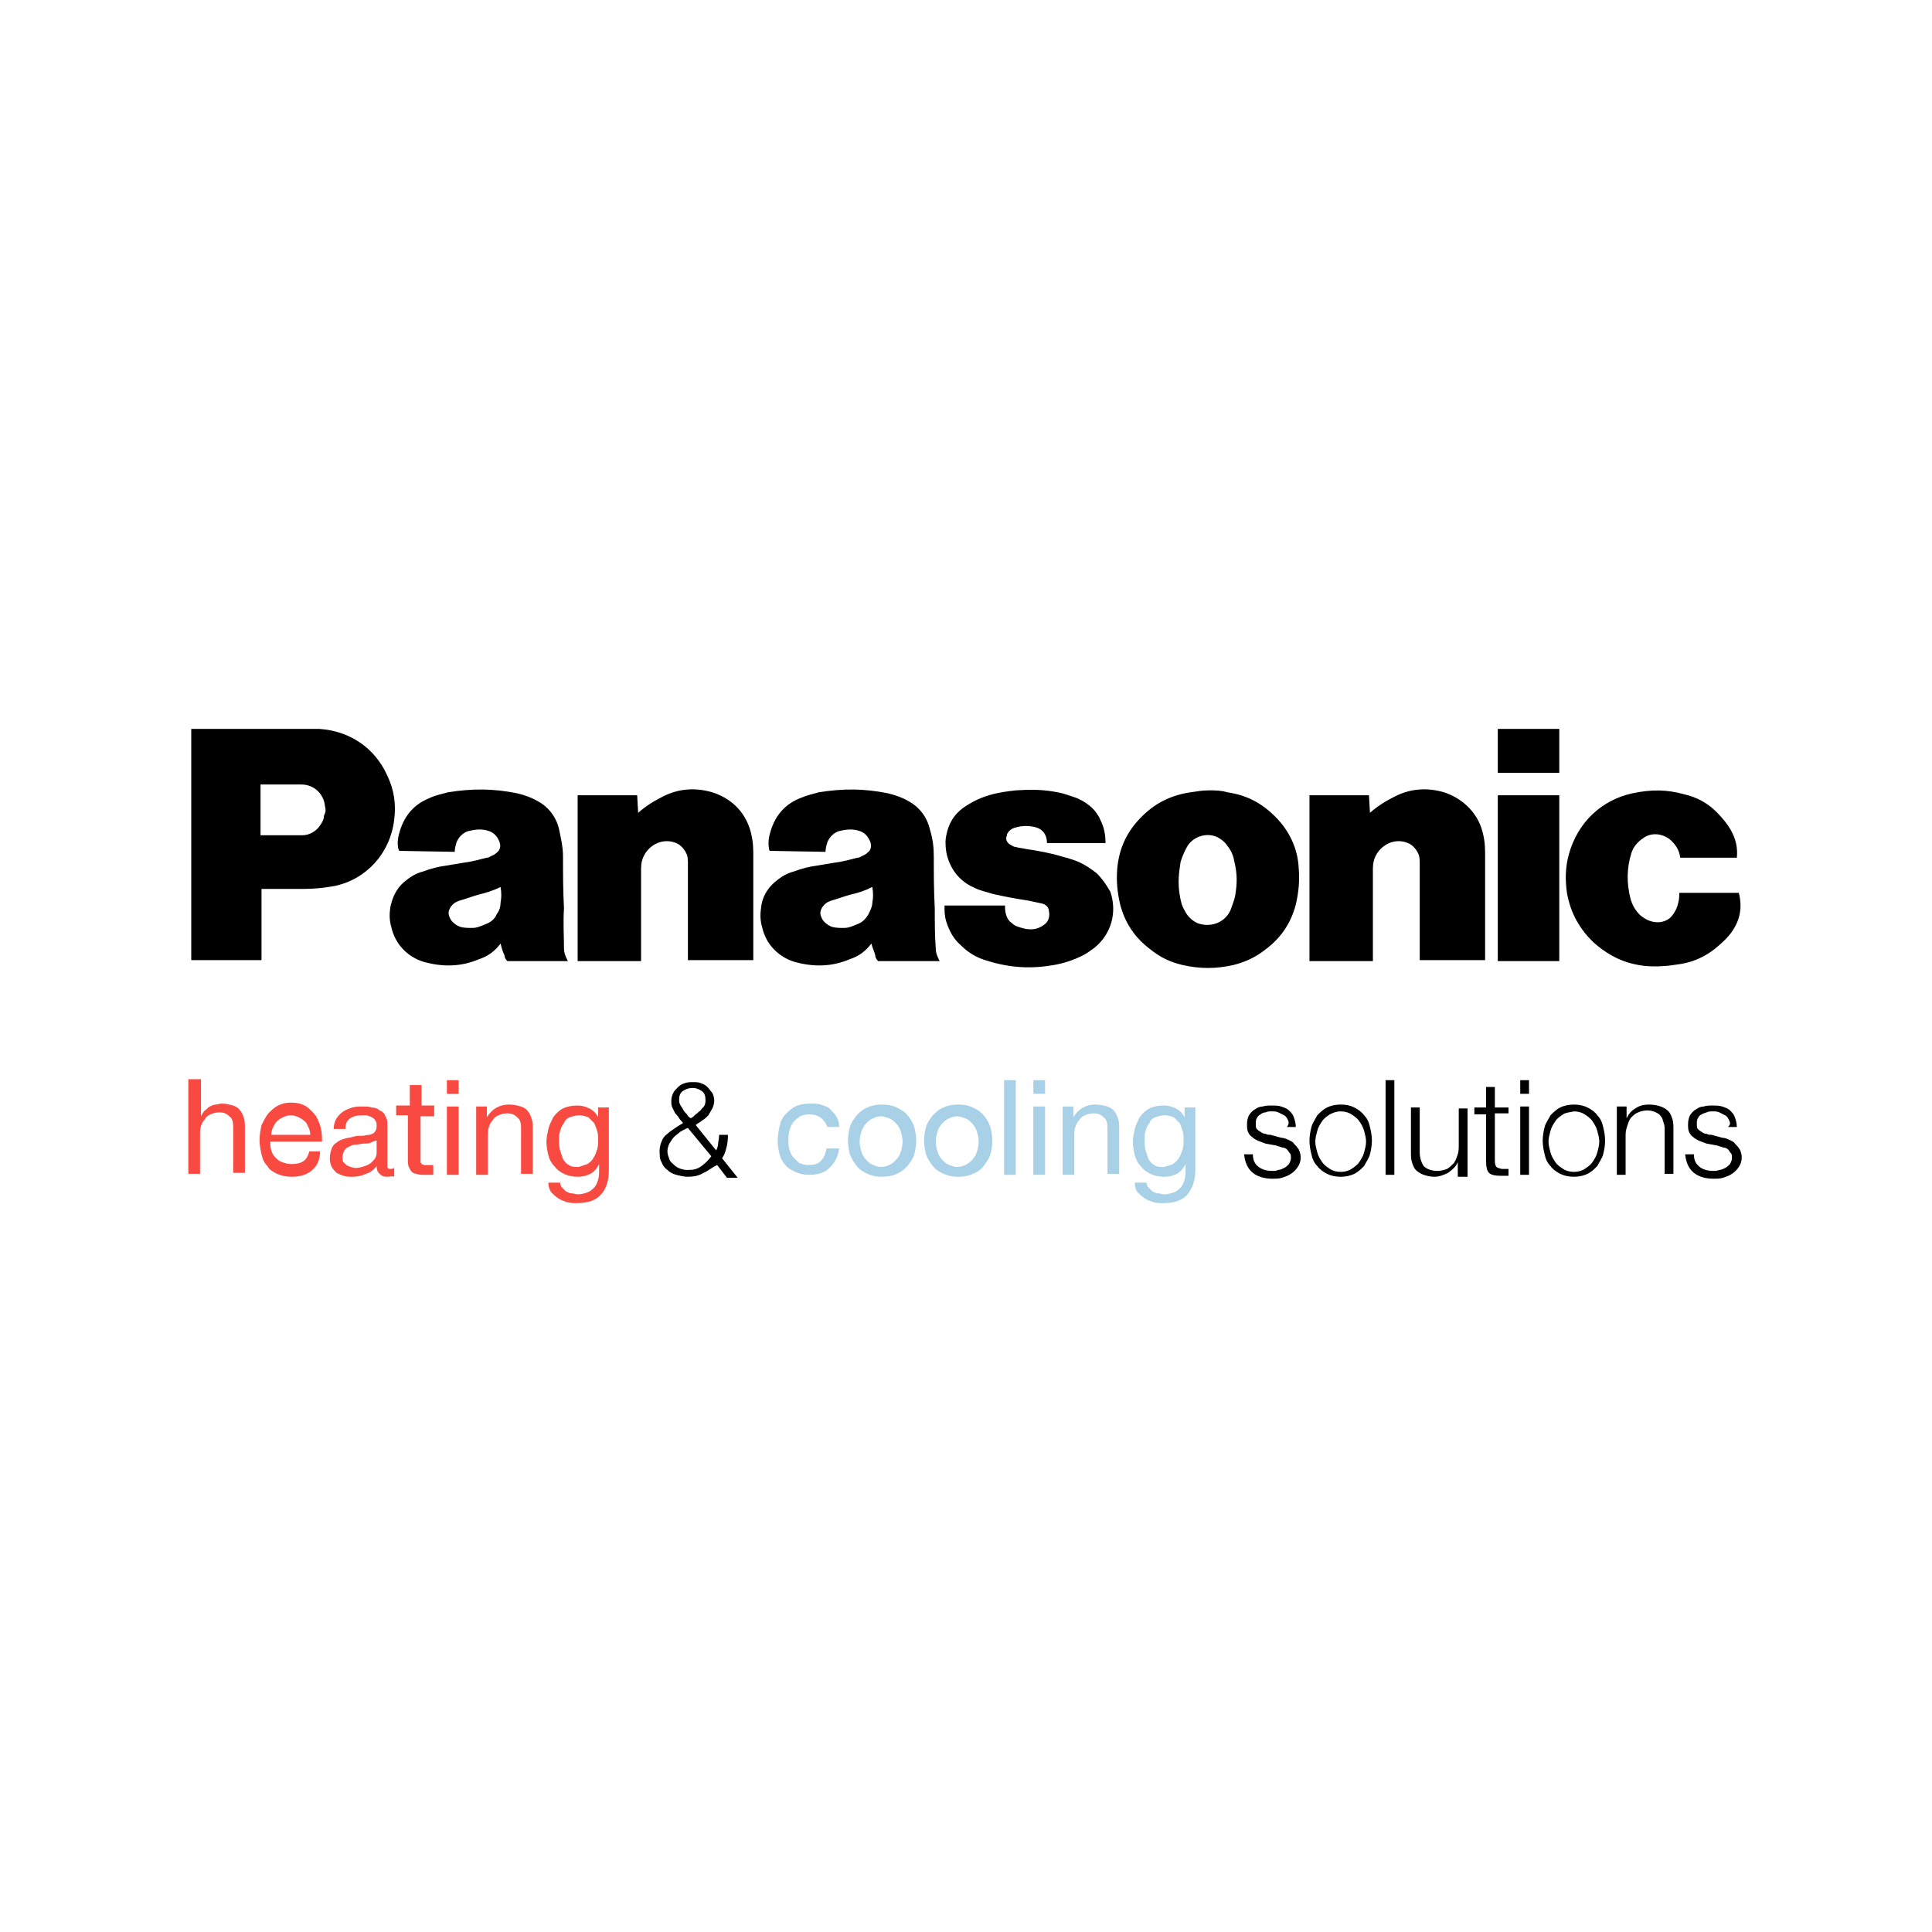 <?xml version="1.0" encoding="utf-8"?>
<!-- Generator: Adobe Illustrator 24.0.1, SVG Export Plug-In . SVG Version: 6.00 Build 0)  -->
<svg version="1.1" id="Capa_1" xmlns="http://www.w3.org/2000/svg" xmlns:xlink="http://www.w3.org/1999/xlink" x="0px" y="0px"
	 viewBox="0 0 198 198" style="enable-background:new 0 0 198 198;" xml:space="preserve">
<style type="text/css">
	.st0{fill:#A8D0E6;}
	.st1{fill:#F94A42;}
</style>
<path d="M51.3,90.9c-0.8,0.4-1.5,0.6-2.3,0.8c-0.7,0.2-1.2,0.4-1.9,0.6c-0.3,0.1-0.5,0.2-0.7,0.4c-0.3,0.3-0.5,0.7-0.4,1.1
	c0.1,0.3,0.2,0.5,0.4,0.7c0.2,0.2,0.5,0.4,0.8,0.5c0.4,0.1,0.8,0.1,1.2,0.1c0.5,0,0.9-0.2,1.4-0.4c0.5-0.2,0.9-0.5,1.1-1
	c0.3-0.4,0.4-0.8,0.4-1.2C51.4,92,51.4,91.5,51.3,90.9 M57.8,97.2c0,0.5,0.2,0.9,0.4,1.3H52c-0.2-0.2-0.3-0.4-0.3-0.6
	c-0.2-0.4-0.3-0.8-0.4-1.2c-0.6,0.8-1.3,1.3-2.2,1.6c-1.9,0.8-3.7,0.8-5.6,0.3c-1.7-0.5-3-1.8-3.4-3.6c-0.2-0.7-0.2-1.3-0.1-2
	c0.2-1,0.6-1.9,1.4-2.6c0.6-0.5,1.2-0.9,2-1.1c0.8-0.3,1.6-0.5,2.4-0.6c0.6-0.1,1.2-0.2,1.8-0.3c0.8-0.1,1.5-0.3,2.3-0.5
	c0.2,0,0.3-0.1,0.5-0.2c0.3-0.1,0.5-0.3,0.7-0.5c0.2-0.3,0.2-0.6,0.1-0.9c-0.2-0.5-0.5-0.9-1-1.1c-0.8-0.3-1.5-0.2-2.3,0
	c-0.5,0.2-0.9,0.6-1.1,1.1c-0.1,0.3-0.2,0.7-0.2,1l-5.7-0.1c0-0.1-0.1-0.2-0.1-0.3c-0.1-0.6,0-1.2,0.2-1.8c0.5-1.6,1.5-2.7,3-3.3
	c0.6-0.3,1.2-0.4,1.9-0.6c2.5-0.4,4.6-0.4,7.1,0.1c0.8,0.2,1.4,0.4,2.1,0.8c1.1,0.6,1.9,1.6,2.2,2.9c0.2,1,0.4,1.8,0.4,2.8
	c0,1.8,0,3.4,0.1,5.3C57.7,94.6,57.8,95.8,57.8,97.2 M89.4,90.9c-0.8,0.4-1.4,0.6-2.3,0.8c-0.7,0.2-1.2,0.4-1.9,0.6
	c-0.3,0.1-0.5,0.2-0.7,0.4c-0.3,0.3-0.5,0.7-0.4,1.1c0.1,0.3,0.2,0.5,0.4,0.7c0.2,0.2,0.5,0.4,0.8,0.5c0.4,0.1,0.8,0.1,1.2,0.1
	c0.5,0,0.9-0.2,1.4-0.4c0.5-0.2,0.8-0.5,1.1-1c0.2-0.4,0.4-0.8,0.4-1.2C89.5,92,89.5,91.5,89.4,90.9 M95.9,97.2
	c0,0.5,0.2,0.9,0.4,1.3h-6.3c-0.2-0.2-0.3-0.4-0.3-0.6c-0.1-0.4-0.3-0.8-0.4-1.2c-0.6,0.8-1.3,1.3-2.2,1.6c-1.9,0.8-3.7,0.8-5.6,0.3
	c-1.7-0.5-3-1.8-3.4-3.6c-0.2-0.7-0.2-1.3-0.1-2c0.1-1,0.6-1.9,1.4-2.6c0.6-0.5,1.2-0.9,2-1.1c0.8-0.3,1.6-0.5,2.4-0.6
	c0.6-0.1,1.2-0.2,1.8-0.3c0.8-0.1,1.5-0.3,2.3-0.5c0.2,0,0.3-0.1,0.5-0.2c0.3-0.1,0.5-0.3,0.7-0.5c0.2-0.3,0.2-0.6,0.1-0.9
	c-0.2-0.5-0.5-0.9-1-1.1c-0.8-0.3-1.5-0.2-2.3,0c-0.5,0.2-0.9,0.6-1.1,1.1c-0.1,0.3-0.2,0.7-0.2,1l-5.7-0.1
	c-0.1-0.1-0.1-0.2-0.1-0.3c-0.1-0.6,0-1.2,0.2-1.8c0.5-1.6,1.5-2.7,3-3.3c0.7-0.3,1.2-0.4,1.9-0.6c2.5-0.4,4.6-0.4,7.1,0.1
	c0.8,0.2,1.4,0.4,2.1,0.8c1.1,0.6,1.9,1.6,2.2,2.9c0.3,1,0.4,1.8,0.4,2.8c0,1.8,0,3.4,0.1,5.3C95.8,94.6,95.8,95.8,95.9,97.2
	 M126.1,93.3c0.2-0.6,0.4-1,0.5-1.6c0.2-1.2,0.2-2.2-0.1-3.4c-0.1-0.6-0.3-1.1-0.7-1.6c-0.2-0.3-0.4-0.5-0.7-0.7
	c-1.1-0.8-2.7-0.4-3.4,0.7c-0.3,0.5-0.5,1-0.7,1.6c-0.2,1.2-0.3,2.2-0.1,3.4c0.1,0.6,0.2,1.1,0.5,1.6c0.3,0.6,0.7,1,1.3,1.3
	C124,95.1,125.5,94.6,126.1,93.3 M133.1,89c0.1,1.3,0,2.4-0.3,3.7c-0.5,1.9-1.5,3.4-3.1,4.6c-1,0.8-2.1,1.3-3.3,1.6
	c-0.9,0.2-1.7,0.3-2.6,0.3c-0.9,0-1.7-0.1-2.6-0.3c-1.3-0.3-2.3-0.8-3.3-1.6c-1.6-1.2-2.6-2.7-3.1-4.6c-0.3-1.3-0.4-2.4-0.3-3.7
	c0.2-2.1,1-3.8,2.5-5.3c1.4-1.4,3-2.2,5-2.5c0.7-0.1,1.2-0.2,1.9-0.2c0.7,0,1.2,0,1.9,0.2c2,0.3,3.5,1.1,4.9,2.5
	C132.1,85.1,133,86.9,133.1,89 M33.3,82.6c-0.1-1.2-1.1-2.2-2.4-2.2h-4.2v5.2h2.8c0.5,0,1,0,1.5,0c0.7,0,1.4-0.4,1.8-1
	c0.2-0.3,0.4-0.6,0.4-1C33.4,83.2,33.4,83,33.3,82.6 M40.4,84c-0.4,3.4-2.8,6.1-6.1,6.8c-1.1,0.2-2.1,0.3-3.2,0.3h-4.3v7.3h-7.2
	V74.7h11.8c0.5,0,0.9,0,1.3,0c3.1,0.2,5.7,1.9,7,4.8C40.4,81,40.6,82.4,40.4,84 M112.4,89.5c-0.9-0.7-1.7-1.2-2.8-1.5
	c-0.2-0.1-0.4-0.1-0.7-0.2c-1.3-0.4-2.5-0.6-3.8-0.8c-0.4-0.1-0.7-0.1-1-0.2c-0.2,0-0.3-0.1-0.5-0.2c-0.4-0.2-0.6-0.6-0.4-1
	c0,0,0,0,0-0.1c0.2-0.4,0.5-0.6,0.9-0.7c0.7-0.2,1.4-0.2,2.1,0c0.7,0.2,1.1,0.8,1.1,1.6h6c0-0.7-0.1-1.4-0.4-2.1
	c-0.3-0.7-0.6-1.2-1.2-1.7c-0.5-0.4-1-0.7-1.6-0.9c-0.6-0.2-1.1-0.4-1.7-0.5c-1.5-0.3-2.8-0.3-4.3-0.2c-0.9,0.1-1.6,0.2-2.4,0.4
	c-1.1,0.3-2,0.7-3,1.4c-0.8,0.6-1.3,1.3-1.6,2.3c-0.1,0.4-0.2,0.8-0.2,1.2c0,0.7,0.1,1.4,0.4,2.1c0.5,1.2,1.4,2.1,2.6,2.6
	c0.6,0.3,1.2,0.4,1.8,0.6c1.3,0.3,2.4,0.5,3.7,0.7c0.5,0.1,0.9,0.2,1.4,0.3c0.4,0.1,0.7,0.4,0.7,0.8c0.1,0.4,0,0.9-0.3,1.2
	c-0.3,0.3-0.7,0.5-1.1,0.6c-0.6,0.1-1.1,0-1.7-0.2c-0.3-0.1-0.5-0.2-0.7-0.4c-0.3-0.2-0.5-0.5-0.6-0.9c-0.1-0.3-0.1-0.6-0.1-0.9
	h-6.2v0.4c0,0.6,0.1,1.1,0.3,1.6c0.3,0.8,0.7,1.5,1.4,2.1c0.8,0.8,1.7,1.3,2.8,1.6c2.3,0.7,4.4,0.8,6.7,0.4c1.1-0.2,2-0.5,3-1
	c0.4-0.2,0.8-0.5,1.2-0.8c1.7-1.4,2.3-3.6,1.6-5.7C113.4,90.7,113,90.1,112.4,89.5 M73,81.2c-1.7-0.5-3.4-0.4-5,0.4
	c-1,0.5-1.8,1-2.6,1.7l-0.1-1.8h-6.1v17h6.5v-9.5c0-0.5,0.1-1,0.4-1.5c0.7-1.1,2-1.6,3.2-1.1c0.5,0.2,0.9,0.7,1.1,1.2
	c0.1,0.3,0.1,0.6,0.1,0.9v9.9h6.7v-11c0-0.9-0.1-1.7-0.4-2.6C76.2,83.1,74.9,81.8,73,81.2 M148,81.2c-1.7-0.5-3.4-0.4-5,0.4
	c-1,0.5-1.8,1-2.6,1.7l-0.1-1.8h-6.1v17h6.5v-9.5c0-0.5,0.1-1,0.4-1.5c0.7-1.1,2-1.6,3.2-1.1c0.5,0.2,0.9,0.7,1.1,1.2
	c0.1,0.3,0.1,0.6,0.1,0.9v9.9h6.7v-11c0-0.9-0.1-1.7-0.4-2.6C151.2,83.1,149.8,81.8,148,81.2 M153.5,98.5h6.3v-17h-6.3V98.5z
	 M153.5,79.2h6.3v-4.5h-6.3V79.2z M176.8,96.3c-1.3,1.3-2.7,2.2-4.6,2.5c-1.2,0.2-2.3,0.3-3.6,0.2c-1.7-0.2-3-0.7-4.4-1.7
	c-1.1-0.8-1.9-1.7-2.6-2.9c-0.5-0.9-0.8-1.8-1-2.8c-0.2-1.4-0.2-2.7,0.2-4.1c0.9-3.2,3.3-5.5,6.5-6.2c1.9-0.4,3.5-0.4,5.3,0.1
	c1.3,0.3,2.4,0.9,3.3,1.8c0.6,0.6,1.1,1.2,1.5,1.9c0.5,0.9,0.7,1.8,0.6,2.8h-5.8c-0.1-0.8-0.5-1.4-1.1-1.9c-0.8-0.6-1.9-0.7-2.7-0.1
	c-0.6,0.4-1,0.9-1.2,1.5c-0.5,1.6-0.5,3.1-0.1,4.7c0.2,0.7,0.5,1.2,1,1.7c0.6,0.5,1.3,0.8,2.1,0.7c0.5-0.1,0.9-0.3,1.2-0.7
	c0.3-0.4,0.5-0.8,0.6-1.3c0.1-0.4,0.1-0.7,0.1-1h6.1C178.7,93.4,178.1,95,176.8,96.3"/>
<path d="M132,114.8c-0.1-0.2-0.2-0.4-0.4-0.5c-0.2-0.1-0.4-0.2-0.6-0.3c-0.2-0.1-0.4-0.1-0.7-0.1c-0.2,0-0.4,0-0.6,0.1
	c-0.2,0-0.4,0.1-0.5,0.2c-0.2,0.1-0.3,0.2-0.4,0.4c-0.1,0.2-0.1,0.3-0.1,0.6c0,0.2,0,0.4,0.1,0.5c0.1,0.1,0.2,0.2,0.4,0.3
	c0.1,0.1,0.3,0.2,0.5,0.2c0.2,0.1,0.3,0.1,0.5,0.1l1.1,0.3c0.2,0,0.5,0.1,0.7,0.2c0.2,0.1,0.5,0.2,0.6,0.4c0.2,0.2,0.3,0.3,0.5,0.6
	c0.1,0.2,0.2,0.5,0.2,0.8c0,0.4-0.1,0.7-0.3,1c-0.2,0.3-0.4,0.5-0.7,0.7c-0.3,0.2-0.6,0.3-0.9,0.4c-0.3,0.1-0.7,0.1-1,0.1
	c-0.8,0-1.5-0.2-2-0.6c-0.5-0.4-0.8-1-0.9-1.9h0.9c0,0.6,0.2,1,0.6,1.3c0.4,0.3,0.9,0.4,1.4,0.4c0.2,0,0.4,0,0.6-0.1
	c0.2,0,0.4-0.1,0.6-0.2c0.2-0.1,0.3-0.2,0.5-0.4c0.1-0.2,0.2-0.4,0.2-0.6c0-0.2,0-0.4-0.1-0.5c-0.1-0.1-0.2-0.3-0.3-0.4
	c-0.1-0.1-0.3-0.2-0.5-0.2c-0.2-0.1-0.4-0.1-0.6-0.2l-1.1-0.2c-0.3-0.1-0.5-0.2-0.8-0.3c-0.2-0.1-0.4-0.2-0.6-0.4
	c-0.2-0.1-0.3-0.3-0.4-0.5c-0.1-0.2-0.1-0.5-0.1-0.8c0-0.4,0.1-0.7,0.2-0.9c0.2-0.3,0.4-0.5,0.6-0.6c0.3-0.2,0.5-0.3,0.8-0.3
	c0.3-0.1,0.6-0.1,0.9-0.1c0.4,0,0.7,0,1,0.1c0.3,0.1,0.6,0.2,0.8,0.4c0.2,0.2,0.4,0.4,0.5,0.7c0.1,0.3,0.2,0.6,0.2,1h-0.9
	C132.1,115.2,132.1,115,132,114.8 M136.3,114.2c-0.3,0.2-0.6,0.4-0.8,0.7c-0.2,0.3-0.4,0.6-0.5,1c-0.1,0.4-0.2,0.7-0.2,1.1
	c0,0.4,0.1,0.7,0.2,1.1c0.1,0.4,0.3,0.7,0.5,1c0.2,0.3,0.5,0.5,0.8,0.7c0.3,0.2,0.7,0.3,1.1,0.3s0.8-0.1,1.1-0.3
	c0.3-0.2,0.6-0.4,0.8-0.7c0.2-0.3,0.4-0.6,0.5-1c0.1-0.4,0.2-0.7,0.2-1.1c0-0.4-0.1-0.7-0.2-1.1c-0.1-0.4-0.3-0.7-0.5-1
	c-0.2-0.3-0.5-0.5-0.8-0.7c-0.3-0.2-0.7-0.3-1.1-0.3S136.7,114,136.3,114.2 M138.8,113.5c0.4,0.2,0.8,0.5,1,0.8
	c0.3,0.3,0.5,0.7,0.6,1.2c0.1,0.4,0.2,0.9,0.2,1.4c0,0.5-0.1,1-0.2,1.4c-0.1,0.4-0.4,0.8-0.6,1.2c-0.3,0.3-0.6,0.6-1,0.8
	c-0.4,0.2-0.9,0.3-1.4,0.3c-0.5,0-1-0.1-1.4-0.3c-0.4-0.2-0.8-0.5-1-0.8c-0.3-0.3-0.5-0.7-0.6-1.2c-0.1-0.4-0.2-0.9-0.2-1.4
	c0-0.5,0.1-1,0.2-1.4c0.1-0.4,0.4-0.8,0.6-1.2c0.3-0.3,0.6-0.6,1-0.8c0.4-0.2,0.9-0.3,1.4-0.3C138,113.2,138.4,113.3,138.8,113.5
	 M142.9,120.4H142v-9.7h0.9V120.4z M149.4,120.4v-1.3h0c-0.2,0.5-0.6,0.8-1,1.1c-0.4,0.2-0.9,0.4-1.4,0.4c-0.4,0-0.8-0.1-1.1-0.2
	c-0.3-0.1-0.6-0.3-0.8-0.5c-0.2-0.2-0.3-0.5-0.4-0.8c-0.1-0.3-0.1-0.7-0.1-1.1v-4.5h0.9v4.6c0,0.6,0.2,1.1,0.4,1.4
	c0.3,0.3,0.8,0.5,1.4,0.5c0.4,0,0.7-0.1,1-0.2c0.3-0.2,0.5-0.4,0.7-0.6c0.2-0.3,0.3-0.6,0.4-0.9c0.1-0.3,0.1-0.7,0.1-1v-3.7h0.9v7
	H149.4z M154.6,113.4v0.7h-1.4v4.7c0,0.3,0,0.5,0.1,0.7c0.1,0.2,0.3,0.2,0.6,0.3c0.2,0,0.5,0,0.7,0v0.7c-0.1,0-0.3,0-0.4,0
	c-0.1,0-0.3,0-0.4,0c-0.6,0-1-0.1-1.2-0.3c-0.2-0.2-0.3-0.6-0.3-1.2v-4.8h-1.2v-0.7h1.2v-2.1h0.9v2.1H154.6z M156.7,112.1h-0.9v-1.4
	h0.9V112.1z M156.7,120.4h-0.9v-7h0.9V120.4z M160.2,114.2c-0.3,0.2-0.6,0.4-0.8,0.7c-0.2,0.3-0.4,0.6-0.5,1
	c-0.1,0.4-0.2,0.7-0.2,1.1c0,0.4,0.1,0.7,0.2,1.1c0.1,0.4,0.3,0.7,0.5,1c0.2,0.3,0.5,0.5,0.8,0.7c0.3,0.2,0.7,0.3,1.1,0.3
	c0.4,0,0.8-0.1,1.1-0.3c0.3-0.2,0.6-0.4,0.8-0.7c0.2-0.3,0.4-0.6,0.5-1c0.1-0.4,0.2-0.7,0.2-1.1c0-0.4-0.1-0.7-0.2-1.1
	c-0.1-0.4-0.3-0.7-0.5-1c-0.2-0.3-0.5-0.5-0.8-0.7c-0.3-0.2-0.7-0.3-1.1-0.3C160.9,114,160.5,114,160.2,114.2 M162.7,113.5
	c0.4,0.2,0.8,0.5,1,0.8c0.3,0.3,0.5,0.7,0.6,1.2c0.1,0.4,0.2,0.9,0.2,1.4c0,0.5-0.1,1-0.2,1.4c-0.1,0.4-0.4,0.8-0.6,1.2
	c-0.3,0.3-0.6,0.6-1,0.8c-0.4,0.2-0.9,0.3-1.4,0.3s-1-0.1-1.4-0.3c-0.4-0.2-0.8-0.5-1-0.8c-0.3-0.3-0.5-0.7-0.6-1.2
	c-0.1-0.4-0.2-0.9-0.2-1.4c0-0.5,0.1-1,0.2-1.4c0.1-0.4,0.4-0.8,0.6-1.2c0.3-0.3,0.6-0.6,1-0.8c0.4-0.2,0.9-0.3,1.4-0.3
	S162.3,113.3,162.7,113.5 M166.7,113.4v1.2h0c0.2-0.4,0.5-0.8,0.9-1c0.4-0.3,0.9-0.4,1.4-0.4c0.5,0,0.9,0.1,1.2,0.2
	c0.3,0.1,0.6,0.3,0.8,0.5c0.2,0.2,0.3,0.5,0.4,0.8c0.1,0.3,0.1,0.7,0.1,1.1v4.5h-0.9v-4.4c0-0.3,0-0.6-0.1-0.8
	c-0.1-0.3-0.1-0.5-0.3-0.7c-0.1-0.2-0.3-0.3-0.5-0.4c-0.2-0.1-0.5-0.2-0.9-0.2c-0.3,0-0.7,0.1-0.9,0.2c-0.3,0.1-0.5,0.3-0.7,0.5
	c-0.2,0.2-0.3,0.5-0.4,0.8c-0.1,0.3-0.2,0.6-0.2,1v4.1h-0.9v-7H166.7z M177.2,114.8c-0.1-0.2-0.2-0.4-0.4-0.5
	c-0.2-0.1-0.4-0.2-0.6-0.3c-0.2-0.1-0.4-0.1-0.7-0.1c-0.2,0-0.4,0-0.6,0.1s-0.4,0.1-0.5,0.2c-0.2,0.1-0.3,0.2-0.4,0.4
	c-0.1,0.2-0.1,0.3-0.1,0.6c0,0.2,0,0.4,0.1,0.5c0.1,0.1,0.2,0.2,0.4,0.3c0.1,0.1,0.3,0.2,0.5,0.2c0.2,0.1,0.3,0.1,0.5,0.1l1.1,0.3
	c0.2,0,0.5,0.1,0.7,0.2c0.2,0.1,0.5,0.2,0.6,0.4c0.2,0.2,0.3,0.3,0.5,0.6c0.1,0.2,0.2,0.5,0.2,0.8c0,0.4-0.1,0.7-0.3,1
	c-0.2,0.3-0.4,0.5-0.7,0.7c-0.3,0.2-0.6,0.3-0.9,0.4c-0.3,0.1-0.7,0.1-1,0.1c-0.8,0-1.5-0.2-2-0.6c-0.5-0.4-0.8-1-0.9-1.9h0.9
	c0,0.6,0.2,1,0.6,1.3c0.4,0.3,0.9,0.4,1.4,0.4c0.2,0,0.4,0,0.6-0.1c0.2,0,0.4-0.1,0.6-0.2c0.2-0.1,0.3-0.2,0.5-0.4
	c0.1-0.2,0.2-0.4,0.2-0.6c0-0.2,0-0.4-0.1-0.5c-0.1-0.1-0.2-0.3-0.3-0.4c-0.1-0.1-0.3-0.2-0.5-0.2c-0.2-0.1-0.4-0.1-0.6-0.2
	l-1.1-0.2c-0.3-0.1-0.5-0.2-0.8-0.3c-0.2-0.1-0.4-0.2-0.6-0.4c-0.2-0.1-0.3-0.3-0.4-0.5c-0.1-0.2-0.1-0.5-0.1-0.8
	c0-0.4,0.1-0.7,0.2-0.9c0.2-0.3,0.4-0.5,0.6-0.6c0.3-0.2,0.5-0.3,0.8-0.3c0.3-0.1,0.6-0.1,0.9-0.1c0.4,0,0.7,0,1,0.1
	c0.3,0.1,0.6,0.2,0.8,0.4c0.2,0.2,0.4,0.4,0.5,0.7c0.1,0.3,0.2,0.6,0.2,1h-0.9C177.4,115.2,177.3,115,177.2,114.8"/>
<path class="st0" d="M84.2,114.6c-0.3-0.2-0.7-0.4-1.2-0.4c-0.4,0-0.8,0.1-1,0.2c-0.3,0.2-0.5,0.4-0.7,0.6c-0.2,0.3-0.3,0.5-0.4,0.9
	c-0.1,0.3-0.1,0.7-0.1,1c0,0.3,0,0.6,0.1,0.9c0.1,0.3,0.2,0.6,0.4,0.8c0.2,0.2,0.4,0.4,0.6,0.6c0.3,0.1,0.6,0.2,0.9,0.2
	c0.6,0,1-0.1,1.3-0.4c0.3-0.3,0.5-0.7,0.6-1.3H86c-0.1,0.9-0.5,1.5-1,2c-0.5,0.5-1.2,0.7-2.1,0.7c-0.5,0-1-0.1-1.4-0.3
	c-0.4-0.2-0.8-0.4-1-0.7c-0.3-0.3-0.5-0.7-0.6-1.1c-0.1-0.4-0.2-0.9-0.2-1.4c0-0.5,0.1-1,0.2-1.5c0.1-0.5,0.3-0.9,0.6-1.2
	c0.3-0.3,0.6-0.6,1-0.8c0.4-0.2,0.9-0.3,1.5-0.3c0.4,0,0.8,0,1.1,0.1c0.3,0.1,0.7,0.2,0.9,0.4s0.5,0.5,0.7,0.8
	c0.2,0.3,0.3,0.7,0.3,1.1h-1.2C84.7,115.2,84.5,114.9,84.2,114.6 M88.3,118.1c0.1,0.3,0.3,0.6,0.5,0.8c0.2,0.2,0.4,0.4,0.7,0.5
	c0.3,0.1,0.5,0.2,0.8,0.2c0.3,0,0.6-0.1,0.8-0.2c0.3-0.1,0.5-0.3,0.7-0.5c0.2-0.2,0.4-0.5,0.5-0.8c0.1-0.3,0.2-0.7,0.2-1.1
	c0-0.4-0.1-0.8-0.2-1.1c-0.1-0.3-0.3-0.6-0.5-0.8c-0.2-0.2-0.4-0.4-0.7-0.5c-0.3-0.1-0.6-0.2-0.8-0.2c-0.3,0-0.6,0.1-0.8,0.2
	c-0.3,0.1-0.5,0.3-0.7,0.5c-0.2,0.2-0.4,0.5-0.5,0.8c-0.1,0.3-0.2,0.7-0.2,1.1C88.1,117.4,88.2,117.7,88.3,118.1 M87.1,115.5
	c0.1-0.4,0.4-0.8,0.7-1.2c0.3-0.3,0.6-0.6,1.1-0.8c0.4-0.2,0.9-0.3,1.5-0.3c0.6,0,1.1,0.1,1.5,0.3c0.4,0.2,0.8,0.4,1.1,0.8
	c0.3,0.3,0.5,0.7,0.7,1.2c0.1,0.4,0.2,0.9,0.2,1.4c0,0.5-0.1,1-0.2,1.4c-0.1,0.4-0.4,0.8-0.7,1.2c-0.3,0.3-0.6,0.6-1.1,0.8
	c-0.4,0.2-0.9,0.3-1.5,0.3c-0.6,0-1-0.1-1.5-0.3c-0.4-0.2-0.8-0.4-1.1-0.8s-0.5-0.7-0.7-1.2c-0.1-0.4-0.2-0.9-0.2-1.4
	C86.9,116.4,87,115.9,87.1,115.5 M96.1,118.1c0.1,0.3,0.3,0.6,0.5,0.8c0.2,0.2,0.4,0.4,0.7,0.5c0.3,0.1,0.5,0.2,0.8,0.2
	c0.3,0,0.6-0.1,0.8-0.2c0.3-0.1,0.5-0.3,0.7-0.5c0.2-0.2,0.4-0.5,0.5-0.8c0.1-0.3,0.2-0.7,0.2-1.1c0-0.4-0.1-0.8-0.2-1.1
	c-0.1-0.3-0.3-0.6-0.5-0.8c-0.2-0.2-0.4-0.4-0.7-0.5c-0.3-0.1-0.6-0.2-0.8-0.2c-0.3,0-0.6,0.1-0.8,0.2c-0.3,0.1-0.5,0.3-0.7,0.5
	c-0.2,0.2-0.4,0.5-0.5,0.8c-0.1,0.3-0.2,0.7-0.2,1.1C95.9,117.4,96,117.7,96.1,118.1 M94.9,115.5c0.1-0.4,0.4-0.8,0.7-1.2
	c0.3-0.3,0.6-0.6,1.1-0.8c0.4-0.2,0.9-0.3,1.5-0.3c0.6,0,1.1,0.1,1.5,0.3c0.4,0.2,0.8,0.4,1.1,0.8c0.3,0.3,0.5,0.7,0.7,1.2
	c0.1,0.4,0.2,0.9,0.2,1.4c0,0.5-0.1,1-0.2,1.4c-0.1,0.4-0.4,0.8-0.7,1.2s-0.6,0.6-1.1,0.8c-0.4,0.2-0.9,0.3-1.5,0.3
	c-0.6,0-1-0.1-1.5-0.3c-0.4-0.2-0.8-0.4-1.1-0.8s-0.5-0.7-0.7-1.2c-0.1-0.4-0.2-0.9-0.2-1.4C94.7,116.4,94.8,115.9,94.9,115.5
	 M104.1,120.4h-1.2v-9.7h1.2V120.4z M105.9,110.7h1.2v1.4h-1.2V110.7z M107.1,120.4h-1.2v-7h1.2V120.4z M110,113.4v1.1h0
	c0.5-0.8,1.2-1.3,2.3-1.3c0.5,0,0.8,0.1,1.2,0.2c0.3,0.1,0.6,0.3,0.7,0.5c0.2,0.2,0.3,0.5,0.4,0.8c0.1,0.3,0.1,0.7,0.1,1v4.6h-1.2
	v-4.8c0-0.4-0.1-0.8-0.4-1c-0.3-0.3-0.6-0.4-1-0.4c-0.4,0-0.7,0.1-0.9,0.2c-0.3,0.1-0.5,0.3-0.6,0.5c-0.2,0.2-0.3,0.4-0.4,0.7
	c-0.1,0.3-0.1,0.6-0.1,0.9v4h-1.2v-7H110z M121.7,122.4c-0.5,0.6-1.3,0.9-2.5,0.9c-0.3,0-0.7,0-1-0.1c-0.3-0.1-0.6-0.2-0.9-0.4
	c-0.3-0.2-0.5-0.4-0.7-0.6s-0.3-0.6-0.3-1h1.2c0,0.2,0.1,0.4,0.2,0.5c0.1,0.1,0.3,0.3,0.4,0.4c0.2,0.1,0.4,0.2,0.6,0.2
	c0.2,0,0.4,0.1,0.6,0.1c0.4,0,0.7-0.1,1-0.2c0.3-0.1,0.5-0.3,0.7-0.5c0.2-0.2,0.3-0.5,0.4-0.8c0.1-0.3,0.1-0.7,0.1-1.1v-0.5h0
	c-0.2,0.4-0.5,0.8-0.9,1c-0.4,0.2-0.8,0.3-1.3,0.3c-0.5,0-1-0.1-1.4-0.3c-0.4-0.2-0.7-0.4-1-0.8c-0.3-0.3-0.5-0.7-0.6-1.1
	c-0.1-0.4-0.2-0.9-0.2-1.4c0-0.4,0.1-0.8,0.2-1.3c0.1-0.4,0.3-0.8,0.5-1.2c0.3-0.4,0.6-0.7,1-0.9c0.4-0.2,0.9-0.3,1.5-0.3
	c0.4,0,0.8,0.1,1.2,0.3c0.4,0.2,0.7,0.5,0.9,0.9h0v-1h1.1v6.4C122.5,121,122.2,121.8,121.7,122.4 M120.2,119.3
	c0.3-0.2,0.5-0.4,0.6-0.6c0.2-0.3,0.3-0.6,0.4-0.9c0.1-0.3,0.1-0.7,0.1-1c0-0.3,0-0.6-0.1-0.9c-0.1-0.3-0.2-0.6-0.3-0.8
	c-0.2-0.2-0.4-0.4-0.6-0.6c-0.3-0.1-0.6-0.2-0.9-0.2c-0.4,0-0.7,0.1-1,0.2c-0.3,0.1-0.5,0.3-0.6,0.6c-0.2,0.2-0.3,0.5-0.4,0.8
	c-0.1,0.3-0.1,0.6-0.1,1c0,0.3,0,0.6,0.1,1c0.1,0.3,0.2,0.6,0.3,0.9c0.2,0.3,0.4,0.5,0.6,0.6c0.3,0.2,0.6,0.2,1,0.2
	C119.6,119.5,120,119.4,120.2,119.3"/>
<path d="M70,111.8c-0.3,0.2-0.4,0.5-0.4,0.9c0,0.2,0,0.3,0.1,0.5c0.1,0.2,0.2,0.3,0.3,0.5c0.1,0.2,0.2,0.3,0.4,0.5
	c0.1,0.2,0.2,0.3,0.4,0.4c0.2-0.1,0.3-0.2,0.5-0.4c0.2-0.1,0.3-0.3,0.5-0.4c0.1-0.2,0.3-0.3,0.4-0.5c0.1-0.2,0.1-0.4,0.1-0.6
	c0-0.4-0.1-0.7-0.4-0.9c-0.3-0.2-0.6-0.3-0.9-0.3C70.6,111.5,70.3,111.6,70,111.8 M72.1,120.2c-0.5,0.3-1,0.4-1.6,0.4
	c-0.4,0-0.8-0.1-1.2-0.2c-0.4-0.1-0.7-0.3-0.9-0.5c-0.3-0.2-0.5-0.5-0.6-0.8c-0.2-0.3-0.2-0.7-0.2-1.2c0-0.3,0.1-0.7,0.2-0.9
	c0.1-0.3,0.3-0.6,0.6-0.8c0.2-0.2,0.5-0.4,0.8-0.6c0.3-0.2,0.6-0.4,0.8-0.5c-0.1-0.2-0.3-0.3-0.4-0.5c-0.1-0.2-0.3-0.4-0.4-0.5
	c-0.1-0.2-0.2-0.4-0.3-0.6c-0.1-0.2-0.1-0.4-0.1-0.7c0-0.3,0.1-0.6,0.2-0.8c0.1-0.2,0.3-0.4,0.5-0.6c0.2-0.2,0.4-0.3,0.7-0.4
	c0.3-0.1,0.5-0.1,0.8-0.1c0.3,0,0.6,0,0.8,0.1c0.3,0.1,0.5,0.2,0.7,0.4c0.2,0.2,0.3,0.4,0.5,0.6c0.1,0.2,0.2,0.5,0.2,0.8
	c0,0.3-0.1,0.6-0.2,0.8c-0.1,0.2-0.3,0.5-0.4,0.7c-0.2,0.2-0.4,0.4-0.6,0.5c-0.2,0.2-0.5,0.3-0.7,0.5l2.1,2.6
	c0.1-0.2,0.2-0.5,0.2-0.7c0-0.2,0.1-0.5,0.1-0.9h0.9c0,0.3,0,0.6-0.1,1.1c-0.1,0.4-0.2,0.9-0.5,1.3l1.6,2h-1.1l-1-1.3
	C73,119.6,72.6,120,72.1,120.2 M69.7,116c-0.2,0.2-0.4,0.3-0.6,0.5c-0.2,0.2-0.3,0.4-0.5,0.7c-0.1,0.2-0.2,0.5-0.2,0.8
	c0,0.3,0.1,0.5,0.2,0.8s0.3,0.4,0.5,0.6c0.2,0.2,0.4,0.3,0.7,0.4c0.3,0.1,0.5,0.1,0.8,0.1c0.5,0,0.9-0.1,1.3-0.4
	c0.4-0.3,0.7-0.6,1-1l-2.4-2.9C70.2,115.7,69.9,115.9,69.7,116"/>
<path class="st1" d="M20.6,110.7v3.7h0c0.1-0.2,0.2-0.4,0.4-0.6c0.2-0.1,0.3-0.3,0.5-0.4c0.2-0.1,0.4-0.2,0.6-0.2
	c0.2,0,0.4-0.1,0.6-0.1c0.5,0,0.8,0.1,1.2,0.2c0.3,0.1,0.6,0.3,0.7,0.5c0.2,0.2,0.3,0.5,0.4,0.8c0.1,0.3,0.1,0.7,0.1,1v4.6h-1.2
	v-4.8c0-0.4-0.1-0.8-0.4-1c-0.3-0.3-0.6-0.4-1-0.4c-0.4,0-0.7,0.1-0.9,0.2c-0.3,0.1-0.5,0.3-0.6,0.5c-0.2,0.2-0.3,0.4-0.4,0.7
	c-0.1,0.3-0.1,0.6-0.1,0.9v4h-1.2v-9.7H20.6z M31.6,115.5c-0.1-0.2-0.2-0.5-0.4-0.6c-0.2-0.2-0.4-0.3-0.6-0.4
	c-0.2-0.1-0.5-0.2-0.8-0.2c-0.3,0-0.6,0.1-0.8,0.2c-0.2,0.1-0.4,0.2-0.6,0.4c-0.2,0.2-0.3,0.4-0.4,0.6c-0.1,0.2-0.2,0.5-0.2,0.8h4
	C31.8,116,31.7,115.7,31.6,115.5 M31.9,120c-0.5,0.4-1.2,0.6-2,0.6c-0.6,0-1-0.1-1.5-0.3c-0.4-0.2-0.8-0.4-1-0.8
	c-0.3-0.3-0.5-0.7-0.6-1.2c-0.1-0.5-0.2-0.9-0.2-1.5c0-0.5,0.1-1,0.2-1.5c0.2-0.4,0.4-0.8,0.7-1.2c0.3-0.3,0.6-0.6,1-0.8
	c0.4-0.2,0.8-0.3,1.3-0.3c0.6,0,1.1,0.1,1.6,0.4c0.4,0.3,0.7,0.6,1,1c0.2,0.4,0.4,0.8,0.5,1.3c0.1,0.5,0.1,0.9,0.1,1.3h-5.3
	c0,0.3,0,0.6,0.1,0.9c0.1,0.3,0.2,0.5,0.4,0.7c0.2,0.2,0.4,0.4,0.7,0.5c0.3,0.1,0.6,0.2,1,0.2c0.5,0,0.9-0.1,1.2-0.3
	c0.3-0.2,0.5-0.6,0.6-1h1.1C32.8,119,32.4,119.6,31.9,120 M39.6,120.6c-0.3,0-0.5-0.1-0.7-0.3c-0.2-0.2-0.3-0.4-0.3-0.8
	c-0.3,0.4-0.7,0.7-1.1,0.8c-0.4,0.2-0.9,0.3-1.4,0.3c-0.3,0-0.6,0-0.9-0.1c-0.3-0.1-0.5-0.2-0.7-0.3c-0.2-0.2-0.4-0.4-0.5-0.6
	c-0.1-0.2-0.2-0.5-0.2-0.9c0-0.4,0.1-0.7,0.2-1c0.1-0.3,0.3-0.5,0.5-0.6c0.2-0.2,0.5-0.3,0.8-0.4c0.3-0.1,0.6-0.1,0.9-0.2
	c0.3-0.1,0.6-0.1,0.9-0.1c0.3,0,0.5-0.1,0.8-0.1c0.2-0.1,0.4-0.1,0.5-0.3c0.1-0.1,0.2-0.3,0.2-0.5c0-0.3,0-0.5-0.1-0.6
	c-0.1-0.2-0.2-0.3-0.4-0.4c-0.1-0.1-0.3-0.1-0.5-0.2c-0.2,0-0.4,0-0.5,0c-0.5,0-0.9,0.1-1.2,0.3c-0.3,0.2-0.5,0.5-0.5,1.1h-1.2
	c0-0.4,0.1-0.8,0.3-1.1s0.4-0.5,0.7-0.7c0.3-0.2,0.6-0.3,0.9-0.4c0.4-0.1,0.7-0.1,1.1-0.1c0.3,0,0.6,0,0.9,0.1
	c0.3,0,0.6,0.1,0.8,0.3c0.3,0.1,0.5,0.3,0.6,0.6c0.2,0.3,0.2,0.6,0.2,1v3.6c0,0.3,0,0.5,0,0.6c0,0.1,0.1,0.2,0.3,0.2
	c0.1,0,0.2,0,0.4-0.1v0.9C40.3,120.5,40,120.6,39.6,120.6 M38,117.1c-0.2,0.1-0.5,0.1-0.7,0.1c-0.3,0-0.5,0.1-0.8,0.1
	c-0.3,0-0.5,0.1-0.7,0.2c-0.2,0.1-0.4,0.2-0.5,0.4c-0.1,0.2-0.2,0.4-0.2,0.7c0,0.2,0,0.4,0.1,0.5c0.1,0.1,0.2,0.2,0.3,0.3
	c0.1,0.1,0.3,0.1,0.4,0.2c0.2,0,0.3,0.1,0.5,0.1c0.4,0,0.7-0.1,1-0.2c0.3-0.1,0.5-0.2,0.7-0.4c0.2-0.2,0.3-0.3,0.4-0.5
	c0.1-0.2,0.1-0.4,0.1-0.5v-1.2C38.4,116.9,38.2,117,38,117.1 M44.5,113.4v1h-1.4v4.4c0,0.1,0,0.2,0,0.3c0,0.1,0.1,0.1,0.1,0.2
	c0.1,0,0.2,0.1,0.3,0.1c0.1,0,0.3,0,0.4,0h0.5v1h-0.9c-0.3,0-0.6,0-0.8-0.1c-0.2,0-0.4-0.1-0.5-0.2c-0.1-0.1-0.2-0.3-0.3-0.5
	c-0.1-0.2-0.1-0.5-0.1-0.8v-4.5h-1.2v-1H42v-2.1h1.2v2.1H44.5z M45.9,110.7H47v1.4h-1.2V110.7z M47,120.4h-1.2v-7H47V120.4z
	 M49.9,113.4v1.1h0c0.5-0.8,1.2-1.3,2.3-1.3c0.5,0,0.8,0.1,1.2,0.2c0.3,0.1,0.6,0.3,0.7,0.5c0.2,0.2,0.3,0.5,0.4,0.8
	c0.1,0.3,0.1,0.7,0.1,1v4.6h-1.2v-4.8c0-0.4-0.1-0.8-0.4-1c-0.3-0.3-0.6-0.4-1-0.4c-0.4,0-0.7,0.1-0.9,0.2c-0.3,0.1-0.5,0.3-0.6,0.5
	c-0.2,0.2-0.3,0.4-0.4,0.7c-0.1,0.3-0.1,0.6-0.1,0.9v4h-1.2v-7H49.9z M61.6,122.4c-0.5,0.6-1.3,0.9-2.5,0.9c-0.3,0-0.7,0-1-0.1
	c-0.3-0.1-0.6-0.2-0.9-0.4c-0.3-0.2-0.5-0.4-0.7-0.6c-0.2-0.3-0.3-0.6-0.3-1h1.2c0,0.2,0.1,0.4,0.2,0.5c0.1,0.1,0.3,0.3,0.4,0.4
	c0.2,0.1,0.4,0.2,0.6,0.2c0.2,0,0.4,0.1,0.6,0.1c0.4,0,0.7-0.1,1-0.2c0.3-0.1,0.5-0.3,0.7-0.5c0.2-0.2,0.3-0.5,0.4-0.8
	c0.1-0.3,0.1-0.7,0.1-1.1v-0.5h0c-0.2,0.4-0.5,0.8-0.9,1c-0.4,0.2-0.8,0.3-1.3,0.3c-0.5,0-1-0.1-1.4-0.3c-0.4-0.2-0.7-0.4-1-0.8
	c-0.3-0.3-0.5-0.7-0.6-1.1c-0.1-0.4-0.2-0.9-0.2-1.4c0-0.4,0.1-0.8,0.2-1.3c0.1-0.4,0.3-0.8,0.5-1.2c0.3-0.4,0.6-0.7,1-0.9
	c0.4-0.2,0.9-0.3,1.5-0.3c0.4,0,0.8,0.1,1.2,0.3c0.4,0.2,0.7,0.5,0.9,0.9h0v-1h1.1v6.4C62.4,121,62.1,121.9,61.6,122.4 M60.2,119.3
	c0.3-0.2,0.5-0.4,0.6-0.6c0.2-0.3,0.3-0.6,0.4-0.9c0.1-0.3,0.1-0.7,0.1-1c0-0.3,0-0.6-0.1-0.9c-0.1-0.3-0.2-0.6-0.3-0.8
	c-0.2-0.2-0.4-0.4-0.6-0.6c-0.3-0.1-0.6-0.2-0.9-0.2c-0.4,0-0.7,0.1-1,0.2c-0.3,0.1-0.5,0.3-0.6,0.6c-0.2,0.2-0.3,0.5-0.4,0.8
	c-0.1,0.3-0.1,0.6-0.1,1c0,0.3,0,0.6,0.1,1c0.1,0.3,0.2,0.6,0.3,0.9c0.2,0.3,0.4,0.5,0.6,0.6c0.3,0.2,0.6,0.2,1,0.2
	C59.6,119.5,59.9,119.4,60.2,119.3"/>
</svg>
